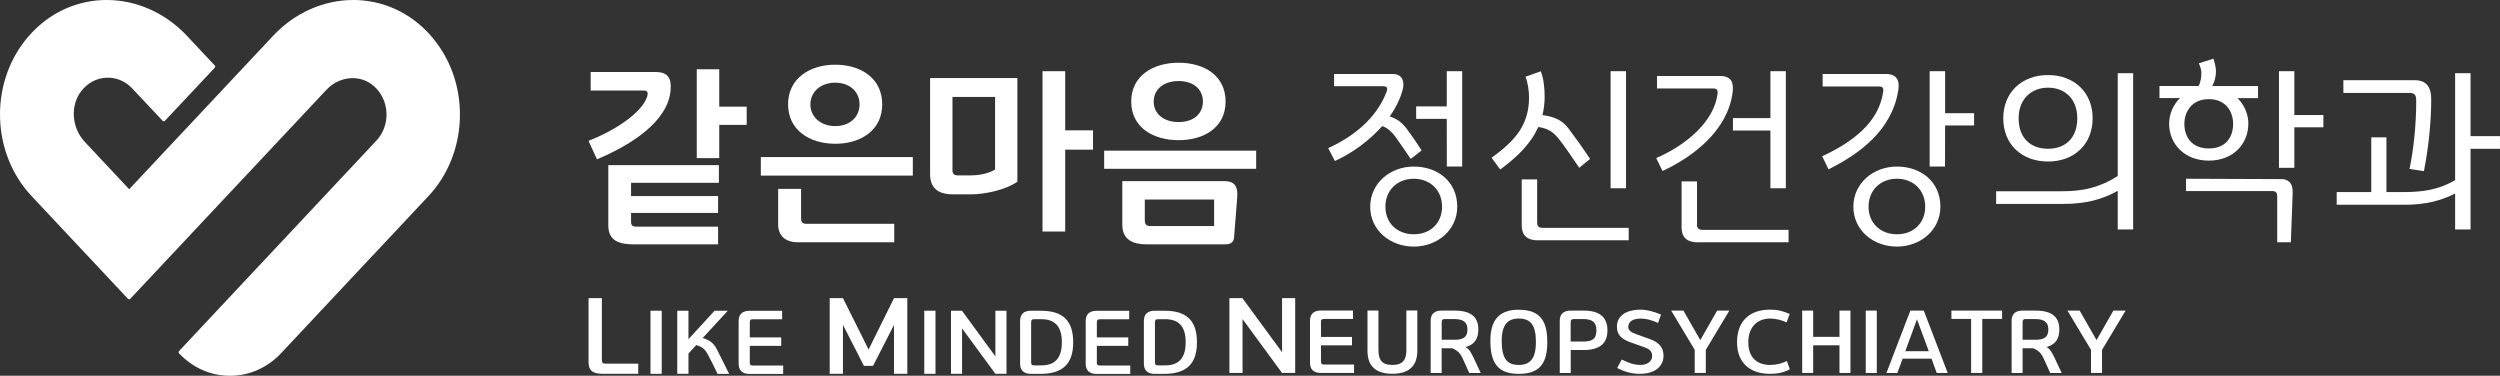 <svg width="173" height="26" viewBox="0 0 173 26" fill="none" xmlns="http://www.w3.org/2000/svg">
<rect x="0" y="0" width="173" height="26" fill="#333333" stroke="none"/>
<path d="M30.072 2.778C28.718 1.079 26.823 0.092 24.731 0.004C24.633 0.004 24.534 0 24.44 0C22.391 0 20.389 0.891 18.91 2.468L8.94 13.094L5.871 9.823C4.949 8.84 4.846 7.289 5.635 6.289C6.072 5.73 6.69 5.407 7.367 5.376C8.027 5.346 8.683 5.617 9.15 6.119L11.259 8.364C11.259 8.364 11.306 8.394 11.336 8.394L11.387 8.386L14.864 4.682C14.902 4.638 14.902 4.573 14.864 4.534L12.922 2.463C11.439 0.891 9.437 0 7.388 0C7.29 0 7.191 0 7.097 0.004C5.005 0.092 3.106 1.079 1.756 2.778C-0.739 5.914 -0.554 10.648 2.176 13.557L8.863 20.685C8.863 20.685 8.91 20.715 8.936 20.715L8.987 20.706L22.584 6.219C23.501 5.241 24.954 5.132 25.889 5.97C26.407 6.438 26.712 7.089 26.746 7.809C26.776 8.525 26.523 9.224 26.047 9.731L12.386 24.297C12.348 24.34 12.348 24.406 12.386 24.445C13.329 25.45 14.581 26.004 15.914 26.004C17.247 26.004 18.499 25.45 19.442 24.45L29.652 13.566C32.382 10.657 32.567 5.918 30.072 2.786V2.778Z" fill="white"/>
<path d="M40.878 4.983H45.357C46.27 4.983 46.463 5.468 46.407 6.206C46.258 8.377 43.728 10.006 41.311 11.024L40.724 9.744C42.597 9.019 44.427 7.783 44.779 6.695C44.886 6.364 44.766 6.263 44.56 6.263H40.874V4.983H40.878ZM43.87 16.911C42.846 16.911 42.095 16.662 42.095 15.601V11.425H49.747V12.648H43.669V13.566H49.691V14.736H43.669V15.321C43.669 15.601 43.763 15.684 44.037 15.684H49.691V16.907H43.87V16.911ZM51.671 8.643H49.772V10.941H48.216V4.791H49.772V7.381H51.671V8.648V8.643Z" fill="white"/>
<path d="M63.167 12.15H52.649V10.871H63.167V12.15ZM55.435 13.068V15.112C55.435 15.335 55.503 15.487 55.803 15.487H61.882V16.767H55.216C54.355 16.767 53.849 16.308 53.849 15.544V13.068H55.435ZM57.801 9.949C56.026 9.949 54.535 9.002 54.535 7.22C54.535 5.438 56.022 4.477 57.801 4.477C59.58 4.477 61.05 5.424 61.05 7.22C61.05 9.015 59.563 9.949 57.801 9.949ZM57.801 5.721C56.802 5.721 56.078 6.346 56.078 7.224C56.078 8.102 56.802 8.726 57.801 8.726C58.8 8.726 59.481 8.102 59.481 7.224C59.481 6.346 58.8 5.721 57.801 5.721Z" fill="white"/>
<path d="M70.403 12.57C69.64 13.124 68.178 13.448 67.205 13.448H65.936C64.844 13.448 64.363 12.945 64.363 12.054V5.403H70.403V12.57ZM68.86 6.709H65.911V11.775C65.911 12.011 65.992 12.137 66.292 12.137H67.167C67.685 12.137 68.341 12.041 68.86 11.736V6.713V6.709ZM75.637 10.355H73.712V16.02H72.143V4.927H73.712V9.019H75.637V10.355Z" fill="white"/>
<path d="M86.927 11.679H76.408V10.425H86.927V11.679ZM85.397 16.435C85.371 16.754 85.165 16.907 84.81 16.907H79.319C78.444 16.907 77.664 16.614 77.664 15.557V12.535H84.754C85.397 12.535 85.684 12.867 85.615 13.675L85.397 16.431V16.435ZM81.561 9.7C79.786 9.7 78.281 8.809 78.281 7.027C78.281 5.245 79.786 4.341 81.561 4.341C83.335 4.341 84.81 5.232 84.81 7.027C84.81 8.822 83.322 9.7 81.561 9.7ZM84.017 15.645V13.806H79.22V15.212C79.22 15.531 79.327 15.645 79.615 15.645H84.012H84.017ZM81.561 5.608C80.562 5.608 79.837 6.149 79.837 7.027C79.837 7.905 80.562 8.447 81.561 8.447C82.559 8.447 83.241 7.905 83.241 7.027C83.241 6.149 82.559 5.608 81.561 5.608Z" fill="white"/>
<path d="M106.615 4.927C106.82 5.398 106.889 6.084 106.889 6.709C106.889 7.141 106.833 7.556 106.739 7.962C107.776 8.102 108.201 8.451 108.556 8.91C109.006 9.508 109.624 10.373 110.031 10.998L109.281 11.609C108.749 10.814 108.213 10.037 107.832 9.565C107.489 9.163 107.176 8.897 106.452 8.787C106.315 9.08 106.152 9.373 105.959 9.652C105.427 10.417 104.703 11.072 103.816 11.727L103.216 10.919C104.077 10.294 104.703 9.735 105.14 9.08C105.59 8.399 105.809 7.648 105.809 6.743C105.809 6.285 105.727 5.713 105.564 5.311L106.615 4.935V4.927Z" fill="white"/>
<path d="M106.439 16.632C105.659 16.632 105.303 16.269 105.303 15.601V12.413H106.37V15.391C106.37 15.64 106.452 15.767 106.765 15.767H112.706V16.627H106.435L106.439 16.632Z" fill="white"/>
<path d="M112.521 4.927H111.454V13.028H112.521V4.927Z" fill="white"/>
<path d="M114.66 5.259H119.032C119.813 5.259 119.988 5.717 119.894 6.416C119.551 8.993 117.245 10.814 115.046 11.832L114.609 10.941C116.713 10.024 118.612 8.408 118.857 6.486C118.882 6.224 118.801 6.123 118.569 6.123H114.665V5.259H114.66Z" fill="white"/>
<path d="M119.92 8.172H122.513V4.927H123.58V13.028H122.513V9.032H119.92V8.172Z" fill="white"/>
<path d="M147.614 15.88H146.547V13.207C145.454 13.806 144.348 14.111 142.762 14.111H138.133V13.234H142.736C144.104 13.234 145.304 12.985 146.547 12.177V5.066H147.614V15.88ZM141.725 11.177C139.907 11.177 138.626 9.993 138.626 8.185C138.626 6.377 139.924 5.193 141.725 5.193C143.525 5.193 144.811 6.39 144.811 8.185C144.811 9.98 143.542 11.177 141.725 11.177ZM141.725 6.067C140.55 6.067 139.689 6.875 139.689 8.18C139.689 9.587 140.55 10.294 141.725 10.294C142.899 10.294 143.748 9.582 143.748 8.18C143.748 6.87 142.916 6.067 141.725 6.067Z" fill="white"/>
<path d="M164.091 13.29V9.504H165.141V13.29H166.397C167.653 13.29 168.776 13.124 169.895 12.469V5.066H170.962V9.421H172.998V10.299H170.962V15.88H169.895V13.391C168.926 13.88 167.872 14.168 166.427 14.168H161.699V13.29H164.091ZM166.74 11.692C167.015 10.382 167.203 8.656 167.203 6.957C167.203 6.538 167.053 6.429 166.74 6.429H162.162V5.551H167.109C167.872 5.551 168.241 5.997 168.241 6.861C168.241 8.447 168.048 10.273 167.735 11.845L166.736 11.692H166.74Z" fill="white"/>
<path d="M117.502 16.771C116.722 16.771 116.366 16.409 116.366 15.741V12.552H117.434V15.531C117.434 15.78 117.515 15.907 117.828 15.907H123.769V16.767H117.498L117.502 16.771Z" fill="white"/>
<path d="M97.836 11.526C96.199 11.526 94.818 12.683 94.818 14.308C94.818 15.933 96.199 17.064 97.836 17.064C99.474 17.064 100.841 15.911 100.841 14.308C100.841 12.552 99.474 11.526 97.836 11.526ZM97.836 16.212C96.687 16.212 95.869 15.435 95.869 14.304C95.869 13.172 96.687 12.369 97.836 12.369C98.985 12.369 99.791 13.177 99.791 14.304C99.791 15.431 98.985 16.212 97.836 16.212Z" fill="white"/>
<path d="M96.554 9.451C96.949 9.993 97.236 10.438 97.622 10.998L98.372 10.412C98.059 9.91 97.647 9.312 97.305 8.853C97.043 8.534 96.743 8.242 96.169 8.058C96.619 7.416 96.932 6.765 97.086 6.123C97.167 5.735 97.124 5.119 96.349 5.119H92.319V5.966H95.693C95.98 5.966 96.049 6.075 95.954 6.342C95.38 7.857 94.098 9.25 91.912 10.251L92.375 11.142C93.687 10.543 94.805 9.665 95.654 8.722C96.079 8.888 96.31 9.141 96.554 9.447V9.451Z" fill="white"/>
<path d="M101.184 4.927H100.116V7.364H97.999V8.224H100.116L100.121 11.526H101.184V4.927Z" fill="white"/>
<path d="M131.27 11.526C129.633 11.526 128.253 12.683 128.253 14.308C128.253 15.933 129.633 17.064 131.27 17.064C132.908 17.064 134.275 15.911 134.275 14.308C134.275 12.552 132.908 11.526 131.27 11.526ZM131.27 16.212C130.121 16.212 129.303 15.435 129.303 14.304C129.303 13.172 130.121 12.369 131.27 12.369C132.419 12.369 133.225 13.177 133.225 14.304C133.225 15.431 132.419 16.212 131.27 16.212Z" fill="white"/>
<path d="M131.36 6.276C131.467 5.582 131.279 5.119 130.499 5.119H126.126V5.984H130.031C130.263 5.984 130.357 6.08 130.319 6.346C130.006 8.491 128.201 9.827 126.096 10.814L126.534 11.718C128.72 10.631 130.919 8.988 131.356 6.276H131.36Z" fill="white"/>
<path d="M134.601 8.683H136.607V7.835H134.601V4.927H133.533V11.526H134.596L134.601 8.683Z" fill="white"/>
<path d="M155.587 8.573C155.587 7.905 155.313 7.263 154.837 6.792H156.256V5.957H153.088C153.251 5.652 153.345 5.302 153.345 4.94C153.345 4.621 153.238 4.285 153.169 4.062L152.158 4.381C152.239 4.56 152.321 4.769 152.334 4.992C152.346 5.254 152.308 5.647 152.141 5.953H149.436V6.787H150.855C150.375 7.259 150.105 7.901 150.105 8.569C150.105 9.945 151.155 11.115 152.852 11.115C154.55 11.115 155.583 9.945 155.583 8.569L155.587 8.573ZM151.159 8.573C151.159 7.766 151.639 6.861 152.852 6.861C154.065 6.861 154.533 7.766 154.533 8.573C154.533 9.421 154.082 10.273 152.852 10.273C151.622 10.273 151.159 9.425 151.159 8.573Z" fill="white"/>
<path d="M151.271 12.373V13.221H157.242C157.529 13.221 157.584 13.386 157.584 13.609V16.767H158.527L158.652 13.369C158.665 12.797 158.489 12.478 157.996 12.395L151.275 12.369L151.271 12.373Z" fill="white"/>
<path d="M158.768 8.809H160.778V7.962H158.768V4.927H157.704V11.613H158.768V8.809Z" fill="white"/>
<path d="M41.65 24.921V20.632H40.728V25.039C40.728 25.659 41.02 25.869 41.761 25.869H44.166V25.166H41.95C41.731 25.166 41.65 25.127 41.65 24.921Z" fill="white"/>
<path d="M45.79 21.501H45.014V25.869H45.79V21.501Z" fill="white"/>
<path d="M48.628 23.388L50.364 21.501H49.451L47.642 23.471V21.501H46.866V25.869H47.642V24.463L48.182 23.877C48.619 24 48.812 24.218 48.962 24.489C49.207 24.939 49.425 25.397 49.657 25.873H50.458L49.597 24.152C49.408 23.79 49.147 23.541 48.632 23.393L48.628 23.388Z" fill="white"/>
<path d="M51.886 25.074V23.934H54.059V23.349H51.886V22.309C51.886 22.165 51.924 22.091 52.113 22.091H54.123V21.506H51.881C51.376 21.506 51.114 21.742 51.114 22.218V25.166C51.114 25.637 51.376 25.878 51.881 25.878H54.196V25.293H52.104C51.916 25.293 51.881 25.223 51.881 25.083L51.886 25.074Z" fill="white"/>
<path d="M60.107 24.188L58.332 20.632H57.415V25.869H58.332V22.48L59.785 25.319H60.416L61.864 22.484V25.869H62.786V20.632H61.864L60.107 24.188Z" fill="white"/>
<path d="M64.736 21.501H63.96V25.869H64.736V21.501Z" fill="white"/>
<path d="M68.881 24.663L66.567 21.501H65.808V25.869H66.575V22.724L68.881 25.869H69.648V21.501H68.881V24.663Z" fill="white"/>
<path d="M72.058 21.501H71.359C70.853 21.501 70.591 21.737 70.591 22.213V25.161C70.591 25.633 70.853 25.873 71.359 25.873H71.985C73.566 25.873 74.265 25.157 74.265 23.685C74.265 22.213 73.566 21.506 72.058 21.506V21.501ZM72.062 25.284H71.577C71.389 25.284 71.355 25.214 71.355 25.074V22.305C71.355 22.161 71.393 22.087 71.582 22.087H72.053C72.966 22.087 73.481 22.55 73.481 23.681C73.481 24.812 72.975 25.284 72.062 25.284Z" fill="white"/>
<path d="M75.902 25.074V23.934H78.076V23.349H75.902V22.309C75.902 22.165 75.941 22.091 76.13 22.091H78.14V21.506H75.898C75.392 21.506 75.131 21.742 75.131 22.218V25.166C75.131 25.637 75.392 25.878 75.898 25.878H78.213V25.293H76.121C75.932 25.293 75.898 25.223 75.898 25.083L75.902 25.074Z" fill="white"/>
<path d="M80.622 21.501H79.923C79.417 21.501 79.156 21.737 79.156 22.213V25.161C79.156 25.633 79.417 25.873 79.923 25.873H80.549C82.131 25.873 82.829 25.157 82.829 23.685C82.829 22.213 82.131 21.506 80.622 21.506V21.501ZM80.63 25.284H80.146C79.957 25.284 79.923 25.214 79.923 25.074V22.305C79.923 22.161 79.962 22.087 80.15 22.087H80.622C81.535 22.087 82.049 22.55 82.049 23.681C82.049 24.812 81.543 25.284 80.63 25.284Z" fill="white"/>
<path d="M88.719 24.375L85.975 20.632H85.075V25.808H85.984V22.082L88.719 25.808H89.627V20.632H88.719V24.375Z" fill="white"/>
<path d="M91.411 25.022V23.895H93.558V23.314H91.411V22.283C91.411 22.143 91.449 22.069 91.638 22.069H93.627V21.488H91.411C90.913 21.488 90.652 21.724 90.652 22.192V25.105C90.652 25.572 90.909 25.808 91.411 25.808H93.7V25.227H91.634C91.449 25.227 91.415 25.157 91.415 25.017L91.411 25.022Z" fill="white"/>
<path d="M97.322 24.201C97.322 24.895 97.09 25.253 96.353 25.253C95.616 25.253 95.388 24.904 95.388 24.201V21.488H94.63V24.27C94.63 25.183 95.054 25.865 96.353 25.865C97.454 25.865 98.08 25.371 98.08 24.257V21.484H97.322V24.196V24.201Z" fill="white"/>
<path d="M101.419 24.013C102.02 23.851 102.302 23.462 102.302 22.799C102.302 21.908 101.762 21.493 100.652 21.493H99.761C99.263 21.493 99.002 21.729 99.002 22.196V25.812H99.761V24.1H100.498C101.042 24.323 101.145 24.659 101.295 24.974L101.672 25.812H102.465L101.968 24.747C101.801 24.419 101.69 24.166 101.415 24.013H101.419ZM100.596 23.511H99.765V22.292C99.765 22.152 99.803 22.078 99.992 22.078H100.609C101.235 22.078 101.548 22.27 101.548 22.799C101.548 23.358 101.235 23.515 100.596 23.515V23.511Z" fill="white"/>
<path d="M105.101 21.431C103.584 21.431 103.134 22.331 103.134 23.58C103.134 25.004 103.567 25.873 105.097 25.873C106.627 25.873 107.073 25.048 107.073 23.663C107.073 22.279 106.627 21.436 105.106 21.436L105.101 21.431ZM105.101 25.253C104.317 25.253 103.918 24.86 103.918 23.576C103.918 22.449 104.356 22.043 105.101 22.043C105.894 22.043 106.285 22.467 106.285 23.659C106.285 24.851 105.86 25.253 105.101 25.253Z" fill="white"/>
<path d="M109.581 21.493H108.698C108.201 21.493 107.935 21.729 107.935 22.196V25.812H108.694V24.222H109.572C110.704 24.222 111.235 23.768 111.235 22.86C111.235 21.951 110.695 21.493 109.585 21.493H109.581ZM109.521 23.633H108.689V22.292C108.689 22.152 108.749 22.078 108.916 22.078H109.534C110.159 22.078 110.472 22.27 110.472 22.86C110.472 23.48 110.159 23.637 109.521 23.637V23.633Z" fill="white"/>
<path d="M114.112 23.445C113.794 23.336 113.511 23.231 113.194 23.113C112.868 22.995 112.676 22.86 112.676 22.619C112.676 22.288 112.95 22.047 113.533 22.047C113.94 22.047 114.266 22.139 114.737 22.349L114.943 21.768C114.437 21.554 113.94 21.427 113.533 21.427C112.603 21.427 111.891 21.803 111.891 22.611C111.891 23.166 112.204 23.467 112.834 23.69L113.764 24.021C114.159 24.157 114.322 24.297 114.33 24.637C114.334 25.009 113.979 25.266 113.486 25.253C113.027 25.24 112.74 25.118 112.221 24.882L111.908 25.463C112.496 25.768 112.984 25.869 113.486 25.869C114.57 25.869 115.115 25.31 115.115 24.624C115.115 23.939 114.682 23.646 114.112 23.441V23.445Z" fill="white"/>
<path d="M117.661 23.537L116.491 21.493H115.646L117.275 24.209V25.808H118.042V24.209L119.671 21.493H118.827L117.661 23.537Z" fill="white"/>
<path d="M122.479 25.253C121.66 25.253 120.983 24.803 120.983 23.69C120.983 22.576 121.656 22.043 122.5 22.043C122.912 22.043 123.263 22.148 123.632 22.309L123.846 21.729C123.447 21.558 123.1 21.427 122.483 21.427C121.111 21.427 120.203 22.183 120.203 23.69C120.203 25.113 121.111 25.869 122.483 25.869C123.049 25.869 123.486 25.76 123.855 25.55L123.653 24.982C123.293 25.161 122.929 25.253 122.483 25.253H122.479Z" fill="white"/>
<path d="M127.292 23.31H125.471V21.493H124.712V25.808H125.471V23.895H127.292V25.808H128.051V21.493H127.292V23.31Z" fill="white"/>
<path d="M129.873 21.493H129.11V25.812H129.873V21.493Z" fill="white"/>
<path d="M132.196 21.493L130.541 25.812H131.3L131.66 24.821H133.662L134.022 25.812H134.781L133.126 21.493H132.2H132.196ZM131.844 24.305L132.655 22.095L133.473 24.305H131.844Z" fill="white"/>
<path d="M135.038 22.069H136.401V25.808H137.173V22.069H138.544V21.493H135.038V22.069Z" fill="white"/>
<path d="M141.622 24.013C142.222 23.851 142.505 23.462 142.505 22.799C142.505 21.908 141.965 21.493 140.855 21.493H139.963C139.466 21.493 139.204 21.729 139.204 22.196V25.812H139.963V24.1H140.7C141.245 24.323 141.347 24.659 141.498 24.974L141.875 25.812H142.668L142.17 24.747C142.003 24.419 141.892 24.166 141.618 24.013H141.622ZM140.795 23.511H139.963V22.292C139.963 22.152 140.002 22.078 140.19 22.078H140.807C141.433 22.078 141.746 22.27 141.746 22.799C141.746 23.358 141.433 23.515 140.795 23.515V23.511Z" fill="white"/>
<path d="M146.247 21.493L145.081 23.537L143.911 21.493H143.066L144.699 24.209V25.808H145.462V24.209L147.091 21.493H146.247Z" fill="white"/>
</svg>
